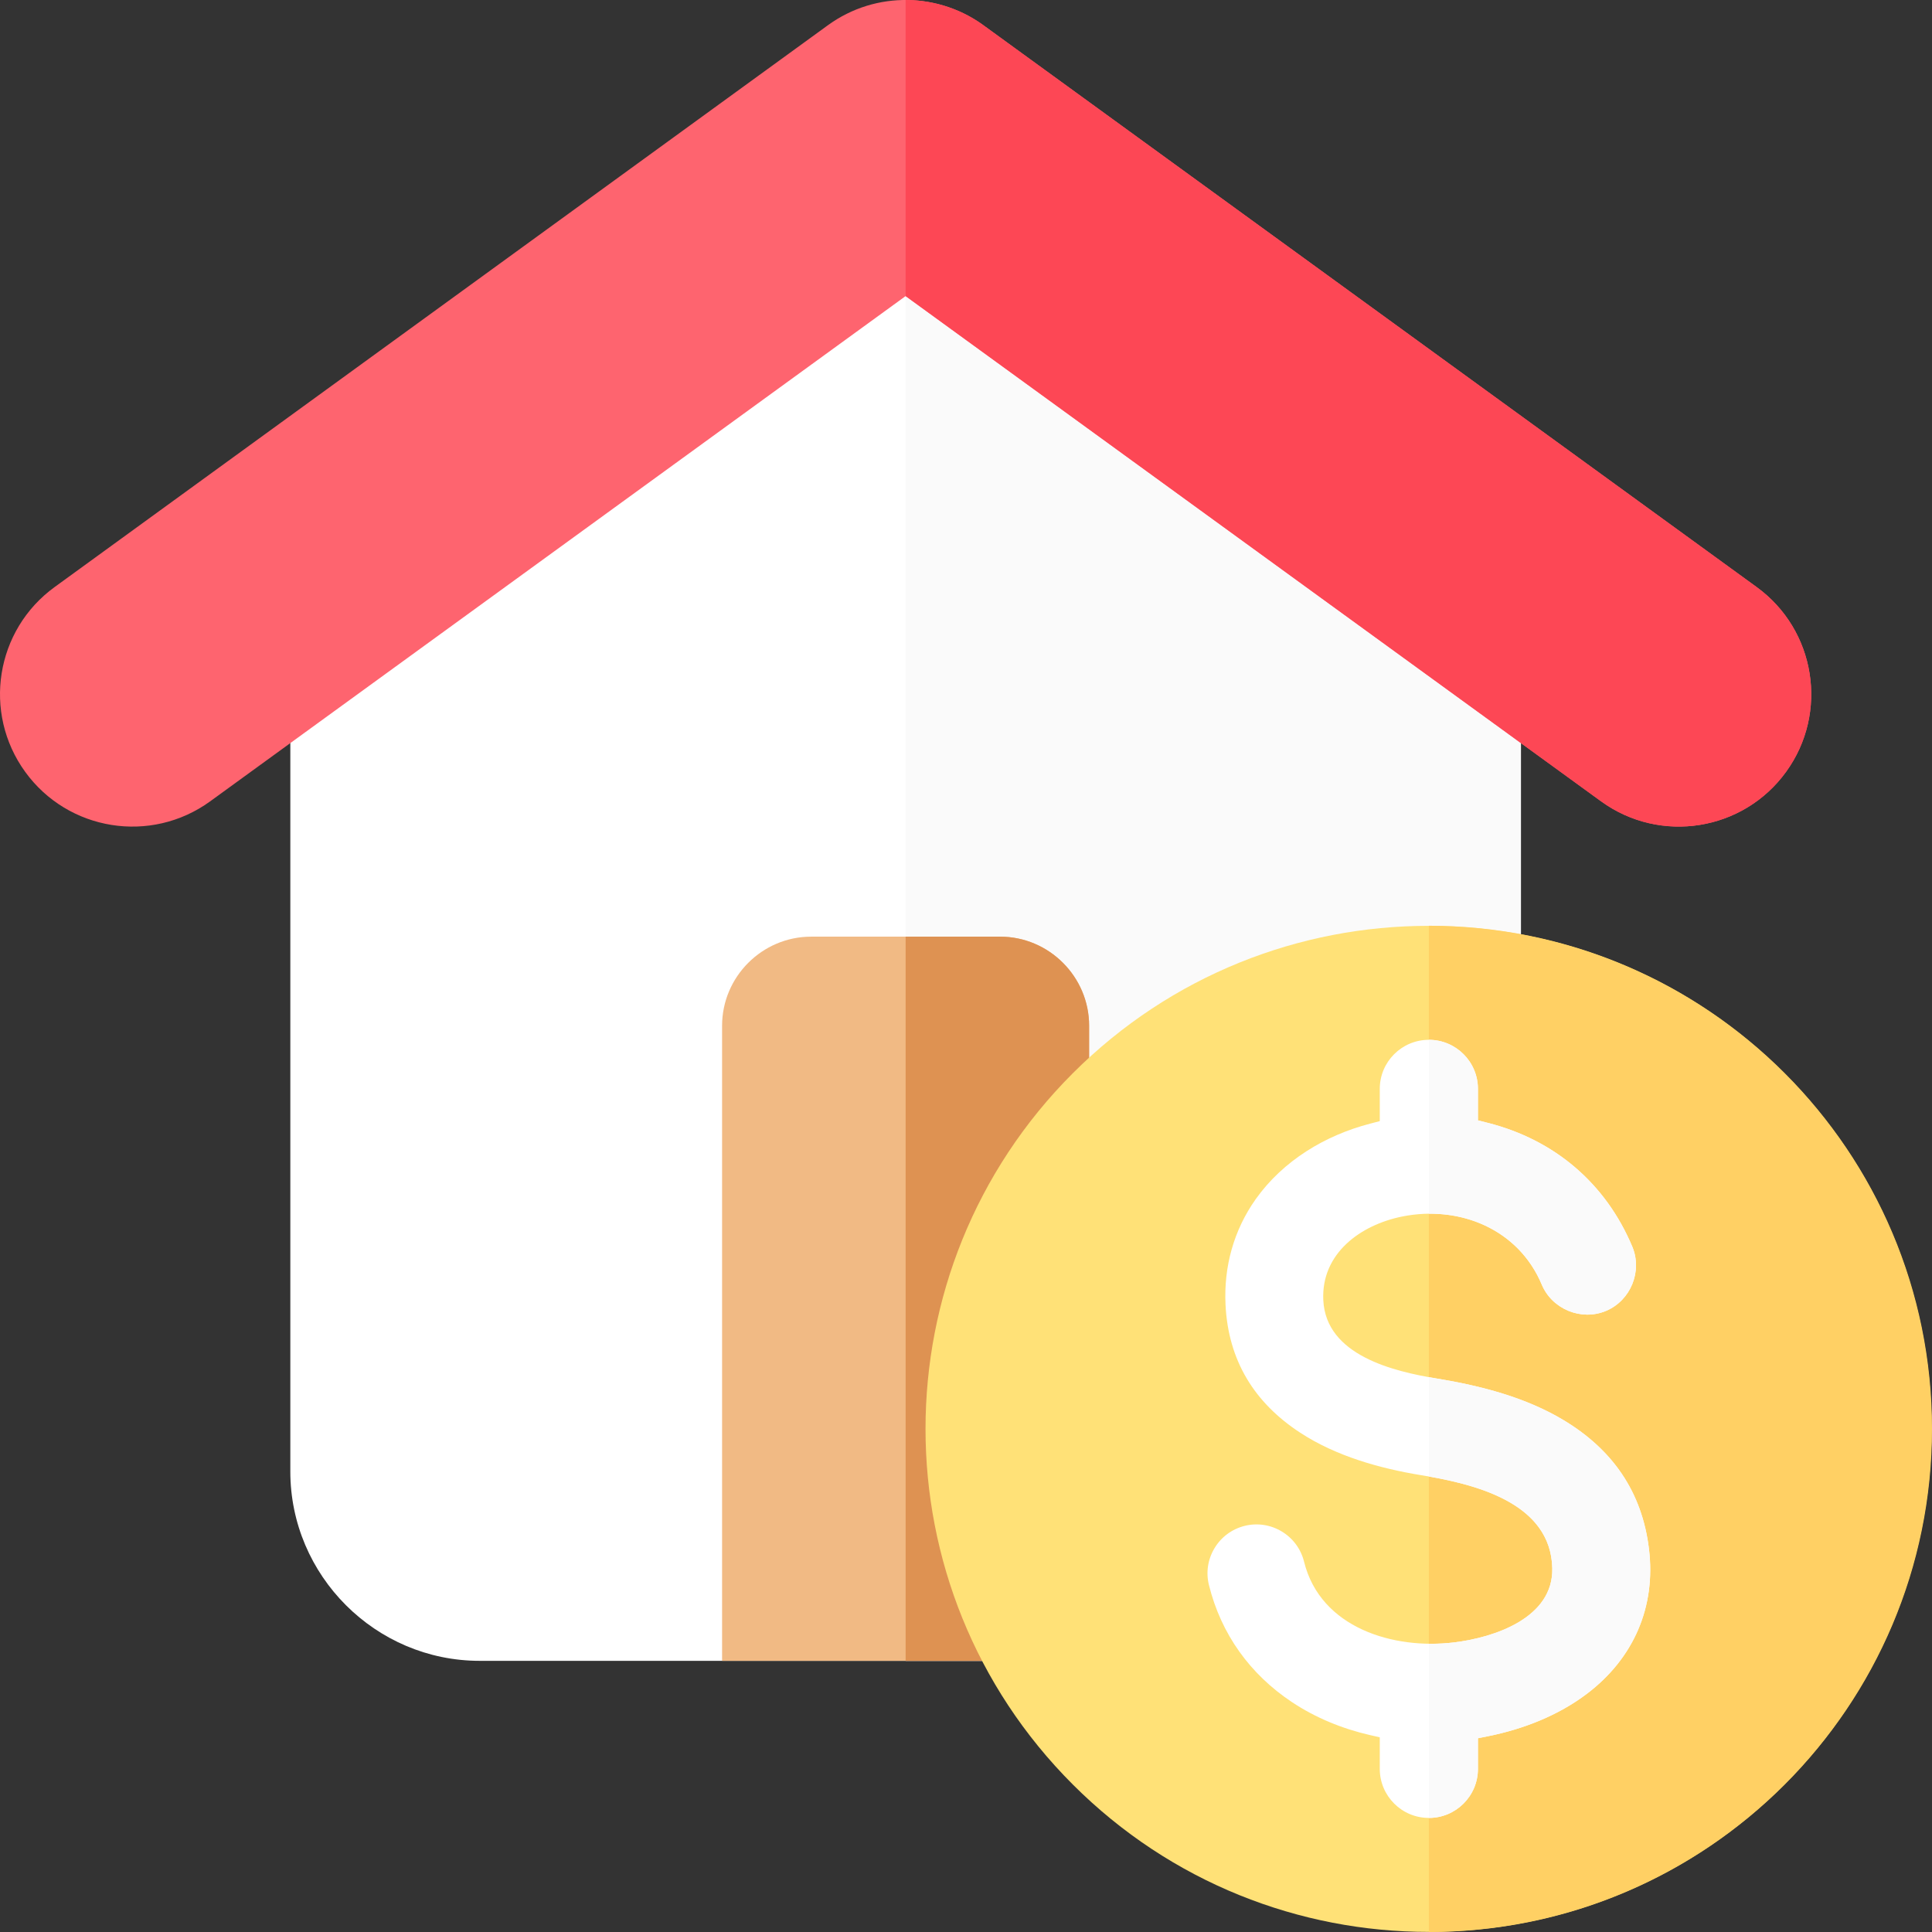 <svg width="48" height="48" viewBox="0 0 48 48" fill="none" xmlns="http://www.w3.org/2000/svg">
<rect x="0" y="0" width="48" height="48" fill="#333333" stroke="none"/>
<g clip-path="url(#clip0_653_9835)">
<path fill-rule="evenodd" clip-rule="evenodd" d="M22.5 5.859L7.213 16.965V36.559C7.213 39.146 9.33 41.263 11.917 41.263H33.083C35.67 41.263 37.787 39.146 37.787 36.559V16.965L22.5 5.859Z" fill="white"/>
<path fill-rule="evenodd" clip-rule="evenodd" d="M22.5 41.263H33.083C35.67 41.263 37.787 39.146 37.787 36.559V16.965L22.5 5.859V41.263Z" fill="#FAFAFA"/>
<path fill-rule="evenodd" clip-rule="evenodd" d="M5.22 19.91C3.749 20.977 1.692 20.648 0.626 19.177C-0.44 17.706 -0.112 15.649 1.36 14.583L20.57 0.626C21.771 -0.245 23.363 -0.185 24.487 0.667L43.64 14.583C45.111 15.649 45.44 17.706 44.374 19.177C43.308 20.648 41.251 20.976 39.78 19.91L22.5 7.356L5.22 19.91Z" fill="#FE646F"/>
<path fill-rule="evenodd" clip-rule="evenodd" d="M22.5 0C23.208 0.001 23.91 0.229 24.487 0.667L43.64 14.583C45.111 15.649 45.44 17.706 44.374 19.177C43.308 20.648 41.251 20.976 39.78 19.91L22.5 7.356V0Z" fill="#FD4755"/>
<path fill-rule="evenodd" clip-rule="evenodd" d="M24.846 23.271H20.153C18.936 23.271 17.94 24.267 17.94 25.484V41.263H27.059V25.484C27.059 24.267 26.063 23.271 24.846 23.271Z" fill="#F1BA84"/>
<path fill-rule="evenodd" clip-rule="evenodd" d="M24.847 23.271H22.5V41.263H27.059V25.484C27.059 24.267 26.064 23.271 24.847 23.271Z" fill="#DE9252"/>
<path d="M44.33 44.337C49.211 39.457 49.211 31.543 44.33 26.663C39.449 21.782 31.536 21.782 26.655 26.663C21.774 31.543 21.774 39.457 26.655 44.337C31.536 49.218 39.449 49.218 44.33 44.337Z" fill="#FFE177"/>
<path fill-rule="evenodd" clip-rule="evenodd" d="M35.5 23C42.404 23 48 28.596 48 35.5C48 42.404 42.404 48 35.5 48V23Z" fill="#FFD064"/>
<path fill-rule="evenodd" clip-rule="evenodd" d="M34.837 30.224C36.261 29.938 37.726 30.535 38.305 31.916C38.562 32.529 39.289 32.826 39.901 32.569C40.513 32.312 40.811 31.586 40.554 30.973C39.891 29.395 38.616 28.314 36.959 27.896L36.719 27.835V27.053C36.719 26.38 36.173 25.834 35.5 25.834C34.826 25.834 34.28 26.38 34.28 27.053V27.854L34.043 27.916C32.921 28.207 31.877 28.837 31.199 29.791C30.65 30.565 30.402 31.473 30.448 32.417C30.515 33.795 31.158 34.848 32.306 35.597C33.196 36.178 34.277 36.482 35.316 36.652C36.614 36.865 38.527 37.319 38.566 38.96C38.596 40.196 37.128 40.684 36.129 40.805C34.621 40.988 32.807 40.447 32.399 38.8C32.321 38.484 32.122 38.215 31.843 38.048C31.567 37.882 31.24 37.832 30.927 37.909C30.61 37.987 30.34 38.186 30.173 38.466C30.007 38.742 29.958 39.069 30.036 39.381C30.338 40.598 31.054 41.593 32.096 42.287C32.683 42.678 33.347 42.949 34.034 43.107L34.28 43.163V43.947C34.28 44.62 34.826 45.166 35.5 45.166C36.173 45.166 36.719 44.62 36.719 43.947V43.186L36.974 43.135C37.845 42.96 38.718 42.619 39.428 42.08C40.585 41.202 41.144 39.927 40.968 38.482C40.797 37.068 40.066 36.019 38.855 35.288C37.909 34.717 36.789 34.429 35.707 34.251C34.616 34.072 32.944 33.674 32.877 32.303C32.821 31.142 33.8 30.433 34.837 30.224Z" fill="white"/>
<path fill-rule="evenodd" clip-rule="evenodd" d="M35.5 30.154C36.695 30.142 37.816 30.75 38.305 31.916C38.562 32.529 39.289 32.826 39.901 32.569C40.513 32.312 40.811 31.586 40.554 30.973C39.891 29.395 38.616 28.314 36.959 27.896L36.719 27.835V27.053C36.719 26.38 36.173 25.834 35.5 25.834V30.154ZM35.5 36.684C36.787 36.91 38.529 37.395 38.566 38.96C38.596 40.196 37.128 40.684 36.129 40.805C35.924 40.83 35.712 40.842 35.5 40.839V45.166C36.173 45.166 36.719 44.62 36.719 43.947V43.186L36.974 43.135C37.845 42.96 38.718 42.619 39.428 42.08C40.585 41.202 41.144 39.927 40.968 38.482C40.797 37.068 40.066 36.019 38.855 35.288C37.909 34.717 36.789 34.429 35.707 34.251C35.64 34.24 35.571 34.229 35.5 34.216V36.684H35.5Z" fill="#FAFAFA"/>
</g>
<defs>
<clipPath id="clip0_653_9835">
<rect width="48" height="48" fill="white"/>
</clipPath>
</defs>
</svg>
